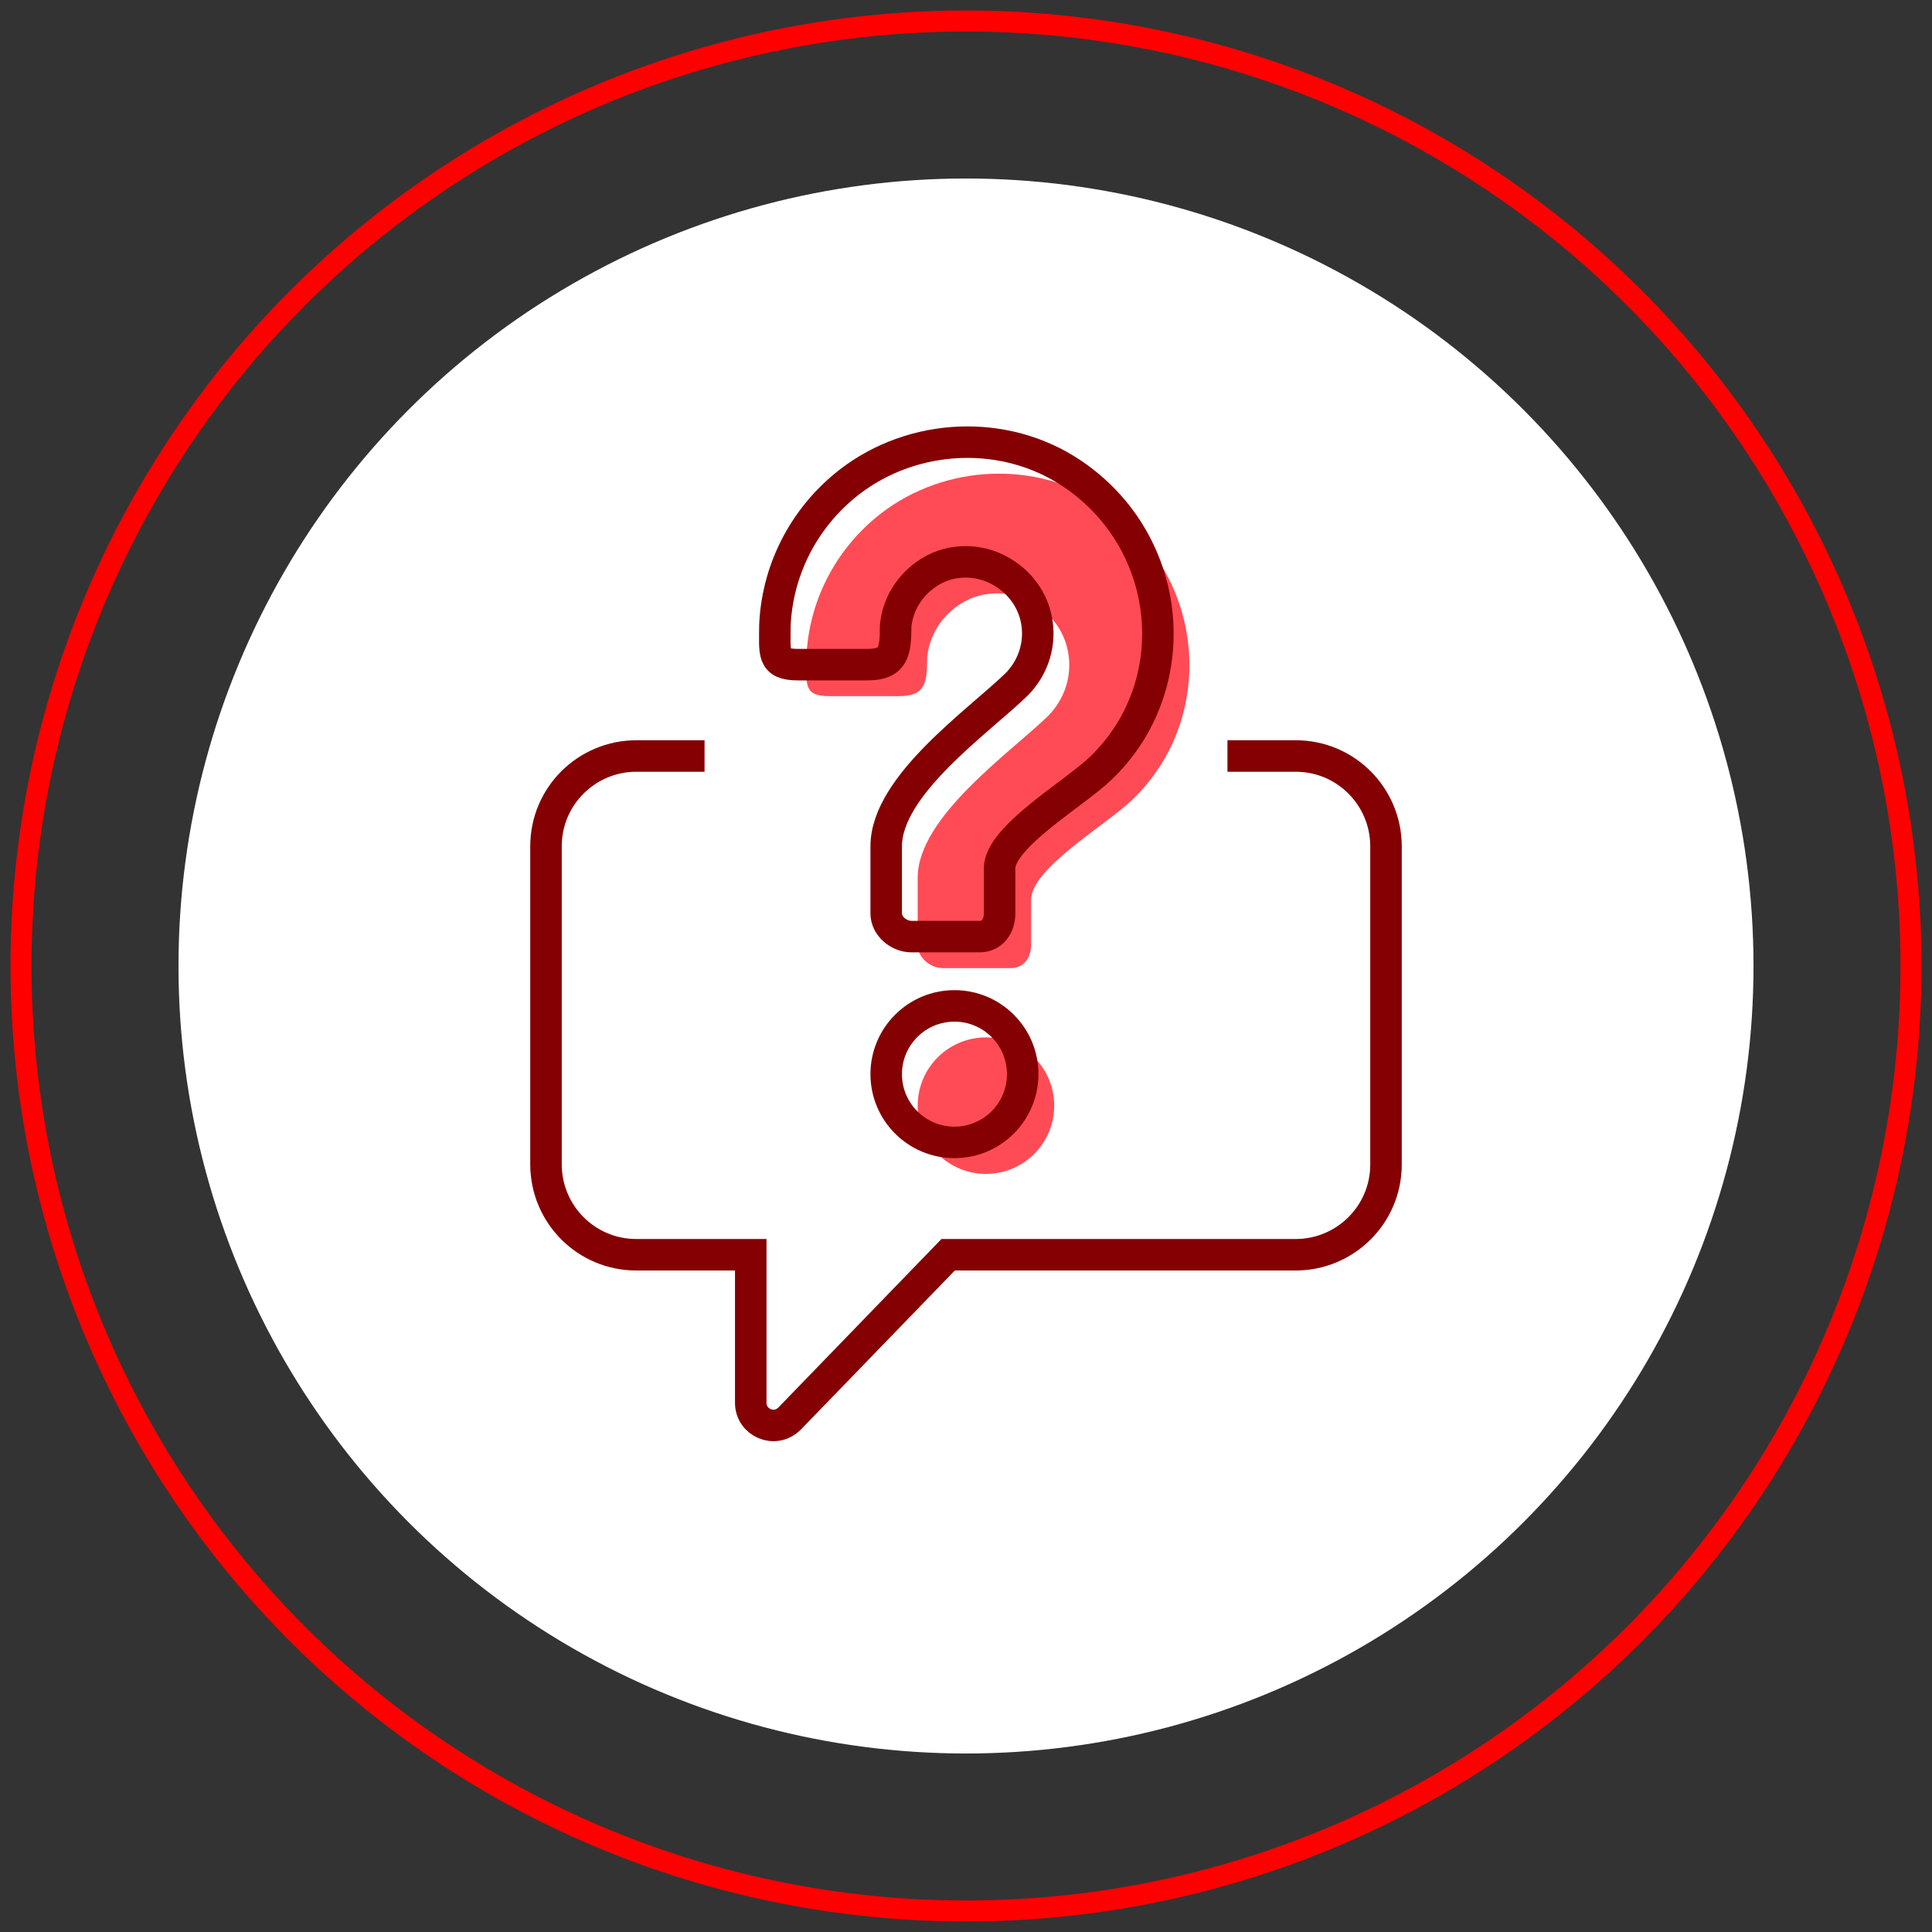 <?xml version="1.0" encoding="utf-8"?>
<!-- Generator: Adobe Illustrator 28.0.0, SVG Export Plug-In . SVG Version: 6.00 Build 0)  -->
<svg version="1.1" id="Layer_1" xmlns="http://www.w3.org/2000/svg" xmlns:xlink="http://www.w3.org/1999/xlink" x="0px" y="0px"
	 viewBox="0 0 184 184" style="enable-background:new 0 0 184 184;" xml:space="preserve">
<rect x="0" y="0" width="184" height="184" fill="#333333" stroke="none"/>
<style type="text/css">
	.st0{fill:none;stroke:#FF0000;stroke-width:2;stroke-miterlimit:10;}
	.st1{fill:#ECECEC;}
	.st2{fill:#FF4B55;}
	.st3{fill:none;stroke:#840002;stroke-width:3;stroke-miterlimit:10;}
	.st4{fill:#FFFFFF;stroke:#840002;stroke-width:3;stroke-miterlimit:10;}
	.st5{fill:#840002;}
	.st6{fill:#FFFFFF;}
	.st7{fill-rule:evenodd;clip-rule:evenodd;fill:#FF4B55;}
	.st8{fill-rule:evenodd;clip-rule:evenodd;fill:none;stroke:#840002;stroke-width:3;stroke-miterlimit:10;}
	.st9{fill:none;stroke:#840002;stroke-width:3;stroke-linecap:round;stroke-miterlimit:10;}
	.st10{fill:#ECECEC;stroke:#840002;stroke-width:3;stroke-miterlimit:10;}
	.st11{fill:#FC4B53;}
</style>
<g>
	<circle class="st0" cx="92" cy="92" r="90"/>
	<circle class="st6" cx="92" cy="92" r="75"/>
	<circle class="st2" cx="93.9" cy="105.3" r="6.5"/>
	<path class="st2" d="M87.4,83.6c0-5.8,8.8-11.9,12.4-15.4c3-3,2.7-8-1-10.5c-2.2-1.5-5.1-1.6-7.3-0.2c-1.9,1.2-3,3.1-3.2,5.1
		c0,2.5-0.2,3.7-2.7,3.7H79c-2.5,0-2.2-1.1-2.2-3.7c0.2-5.1,2.6-10.2,7.1-13.7c6.1-4.7,14.8-5.1,21.2-0.8
		c9.8,6.6,10.9,20.3,2.7,28.1c-2.5,2.4-9.6,6.5-9.6,9.5v4.3c0,1.2-0.7,2.2-1.9,2.2h-6.5c-1.2,0-2.4-1-2.4-2.2V83.6z"/>
	<circle class="st3" cx="90.9" cy="102.3" r="6.5"/>
	<path class="st3" d="M84.4,80.6c0-5.8,8.8-11.9,12.4-15.4c3-3,2.7-8-1-10.5c-2.2-1.5-5.1-1.6-7.3-0.2c-1.9,1.2-3,3.1-3.2,5.1
		c0,2.5-0.2,3.7-2.7,3.7H76c-2.5,0-2.2-1.1-2.2-3.7c0.2-5.1,2.6-10.2,7.1-13.7c6.1-4.7,14.8-5.1,21.2-0.8
		c9.8,6.6,10.9,20.3,2.7,28.1c-2.5,2.4-9.6,6.5-9.6,9.5v4.3c0,1.2-0.7,2.2-1.9,2.2h-6.5c-1.2,0-2.4-1-2.4-2.2V80.6z"/>
	<path class="st3" d="M116.9,72h6.5c4.8,0,8.6,3.9,8.6,8.6v30.3c0,4.8-3.9,8.6-8.6,8.6H90.3l-15.1,15.6c-1.4,1.4-3.7,0.4-3.7-1.5
		v-14.1H60.6c-4.8,0-8.6-3.9-8.6-8.6V80.6c0-4.8,3.9-8.6,8.6-8.6h6.5"/>
</g>
</svg>
